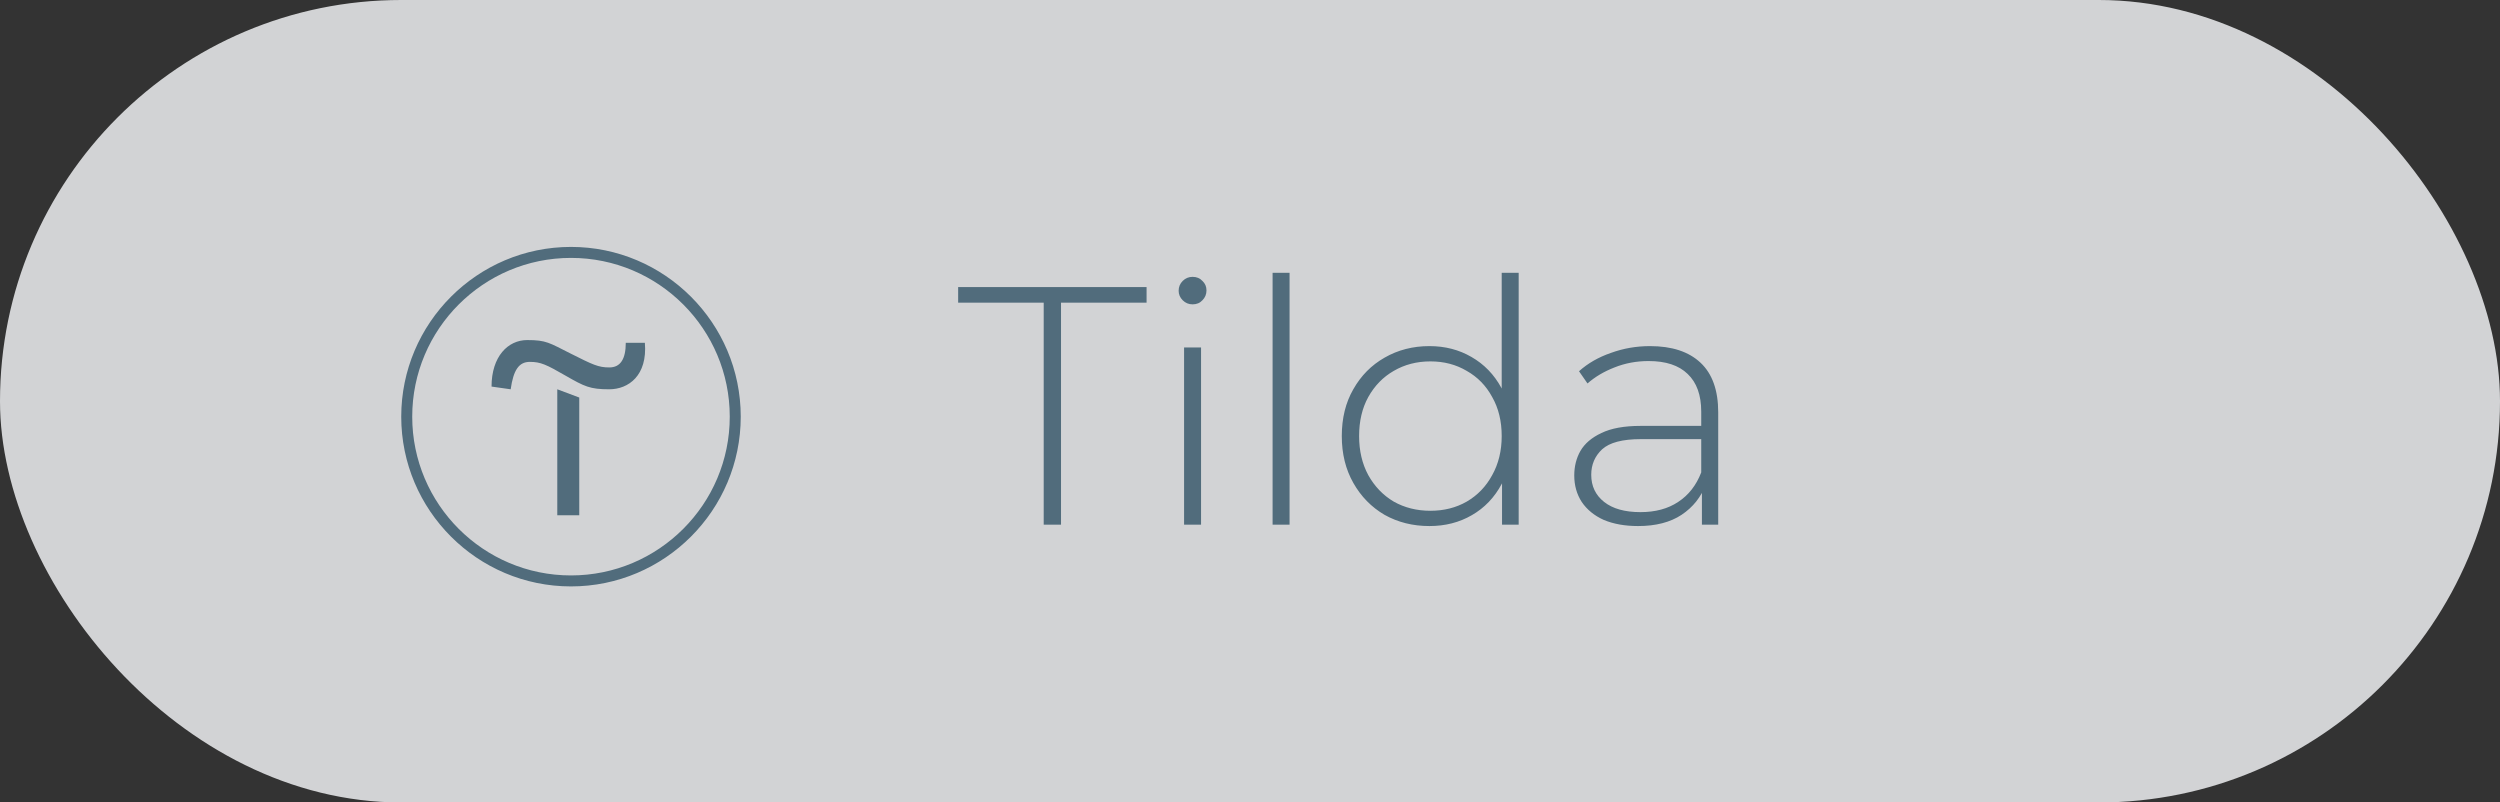 <?xml version="1.0" encoding="UTF-8"?> <svg xmlns="http://www.w3.org/2000/svg" width="81" height="26" viewBox="0 0 81 26" fill="none"><rect x="0" y="0" width="81" height="26" fill="#333333" stroke="none"/><rect width="81" height="26" rx="13" fill="#F0F1F4" fill-opacity="0.84"></rect><path d="M33.816 17V9.806H31.044V9.3H37.149V9.806H34.377V17H33.816ZM38.364 17V11.258H38.914V17H38.364ZM38.639 9.861C38.515 9.861 38.408 9.817 38.32 9.729C38.232 9.641 38.188 9.538 38.188 9.421C38.188 9.296 38.232 9.19 38.32 9.102C38.408 9.014 38.515 8.97 38.639 8.97C38.771 8.97 38.878 9.014 38.958 9.102C39.046 9.183 39.09 9.285 39.09 9.41C39.09 9.535 39.046 9.641 38.958 9.729C38.878 9.817 38.771 9.861 38.639 9.861ZM41.232 17V8.838H41.782V17H41.232ZM46.312 17.044C45.776 17.044 45.292 16.923 44.86 16.681C44.434 16.432 44.097 16.087 43.848 15.647C43.598 15.207 43.474 14.701 43.474 14.129C43.474 13.55 43.598 13.044 43.848 12.611C44.097 12.171 44.434 11.83 44.86 11.588C45.292 11.339 45.776 11.214 46.312 11.214C46.818 11.214 47.272 11.331 47.676 11.566C48.086 11.801 48.409 12.134 48.644 12.567C48.886 13 49.007 13.52 49.007 14.129C49.007 14.723 48.889 15.24 48.655 15.68C48.42 16.12 48.097 16.457 47.687 16.692C47.283 16.927 46.825 17.044 46.312 17.044ZM46.345 16.549C46.785 16.549 47.177 16.45 47.522 16.252C47.874 16.047 48.149 15.761 48.347 15.394C48.552 15.027 48.655 14.606 48.655 14.129C48.655 13.645 48.552 13.223 48.347 12.864C48.149 12.497 47.874 12.215 47.522 12.017C47.177 11.812 46.785 11.709 46.345 11.709C45.905 11.709 45.509 11.812 45.157 12.017C44.812 12.215 44.537 12.497 44.332 12.864C44.134 13.223 44.035 13.645 44.035 14.129C44.035 14.606 44.134 15.027 44.332 15.394C44.537 15.761 44.812 16.047 45.157 16.252C45.509 16.45 45.905 16.549 46.345 16.549ZM48.666 17V15.119L48.765 14.118L48.655 13.117V8.838H49.205V17H48.666ZM55.142 17V15.691L55.12 15.493V13.337C55.12 12.802 54.974 12.395 54.68 12.116C54.394 11.837 53.973 11.698 53.415 11.698C53.019 11.698 52.649 11.768 52.304 11.907C51.967 12.039 51.677 12.211 51.435 12.424L51.16 12.028C51.446 11.771 51.791 11.573 52.194 11.434C52.598 11.287 53.019 11.214 53.459 11.214C54.171 11.214 54.717 11.394 55.098 11.753C55.48 12.112 55.67 12.648 55.67 13.359V17H55.142ZM53.074 17.044C52.649 17.044 52.279 16.978 51.963 16.846C51.655 16.707 51.417 16.512 51.248 16.263C51.087 16.014 51.006 15.728 51.006 15.405C51.006 15.112 51.072 14.848 51.204 14.613C51.344 14.371 51.571 14.177 51.886 14.03C52.202 13.876 52.623 13.799 53.151 13.799H55.263V14.228H53.162C52.568 14.228 52.15 14.338 51.908 14.558C51.674 14.778 51.556 15.053 51.556 15.383C51.556 15.75 51.696 16.043 51.974 16.263C52.253 16.483 52.645 16.593 53.151 16.593C53.635 16.593 54.042 16.483 54.372 16.263C54.71 16.043 54.959 15.724 55.12 15.306L55.274 15.68C55.12 16.098 54.856 16.432 54.482 16.681C54.116 16.923 53.646 17.044 53.074 17.044Z" fill="#516C7C"></path><g clip-path="url(#clip0_1_203)"><path d="M18.768 12.88V16.694H18.056V12.613L18.768 12.88Z" fill="#516C7C"></path><path d="M15.926 12.525C15.926 11.549 16.458 11.018 17.081 11.018C17.704 11.018 17.792 11.106 18.5 11.461C19.208 11.817 19.387 11.905 19.743 11.905C20.099 11.905 20.275 11.637 20.275 11.106H20.894C20.982 12.169 20.363 12.613 19.739 12.613C19.116 12.613 18.94 12.525 18.32 12.169C17.701 11.813 17.521 11.725 17.165 11.725C16.81 11.725 16.634 11.993 16.546 12.613L15.926 12.525Z" fill="#516C7C"></path><path d="M18.5 19C15.468 19 13 16.532 13 13.5C13 10.468 15.468 8 18.5 8C21.532 8 24 10.468 24 13.5C24 16.532 21.532 19 18.5 19ZM18.5 8.356C15.662 8.356 13.356 10.662 13.356 13.5C13.356 16.338 15.662 18.644 18.5 18.644C21.338 18.644 23.644 16.338 23.644 13.5C23.644 10.662 21.338 8.356 18.5 8.356Z" fill="#516C7C"></path></g><defs><clipPath id="clip0_1_203"><rect width="11" height="11" fill="white" transform="translate(13 8)"></rect></clipPath></defs></svg> 